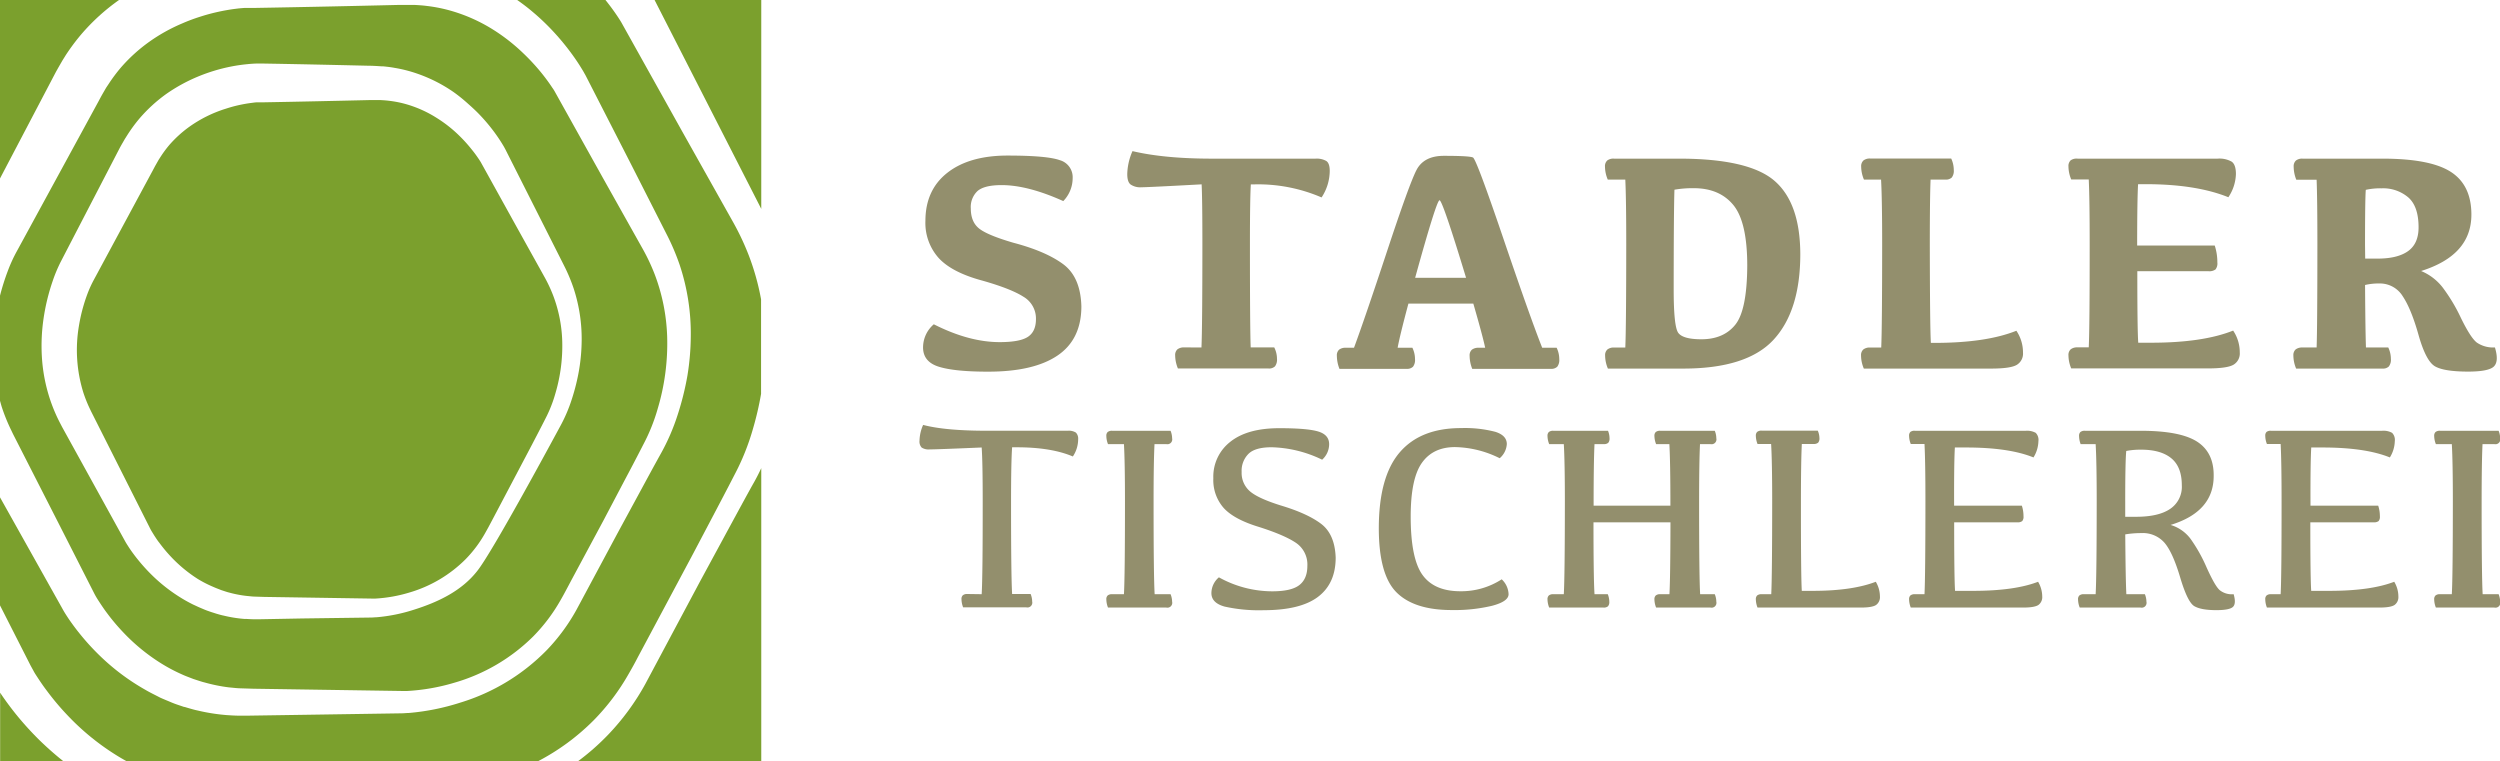 <svg id="Ebene_1" data-name="Ebene 1" xmlns="http://www.w3.org/2000/svg" viewBox="0 0 754.04 229.61"><defs><style>.cls-1{fill:#7ba02d;}.cls-2{fill:#938f6d;}</style></defs><title>Stadler_Logo_4C</title><path class="cls-1" d="M160.89,3.78c1.55,1.3,3.07,2.72,4.64,4.31A74.29,74.29,0,0,1,172,15.64c1.3,1.74,2.45,3.43,3.49,5.15.36.58.63,1.05.81,1.39l.36.64L190.06,49l11,21.65A69.69,69.69,0,0,1,205,79.89a65.63,65.63,0,0,1,3.35,21.62,76.62,76.62,0,0,1-1,11.71,86,86,0,0,1-2.95,11.87,64,64,0,0,1-5.13,11.82c-1.93,3.47-3.88,7.07-5.86,10.73l-6.92,12.75L173.9,183.87A57.85,57.85,0,0,1,165,196a61.54,61.54,0,0,1-26.23,15.94,70,70,0,0,1-15.53,3.11c-.67,0-1.43.1-2.16.1l-46.63.71H72.38c-1.11,0-2.22-.06-3.3-.13l-.9-.06a57.71,57.71,0,0,1-8.52-1.36c-1-.2-2-.5-3-.79l-1-.3-.15,0-1-.34c-1-.33-2-.67-3-1.1s-2.16-.89-3.17-1.35L47,209.74c-1.07-.54-2.18-1.1-3.26-1.74A67,67,0,0,1,30,197.67a71.29,71.29,0,0,1-5.8-6.35c-.82-1-1.65-2.08-2.62-3.43-.43-.6-.85-1.2-1.25-1.82s-.77-1.17-1.24-2L0,150v32.59l9.2,18.1c.27.51.68,1.22,1,1.83s.82,1.33,1.25,2c1,1.52,1.86,2.75,2.71,3.86a78.35,78.35,0,0,0,6.15,7.31,74,74,0,0,0,14.63,12c1.08.68,2.18,1.32,3.29,1.93h124a67.94,67.94,0,0,0,16.83-12.37,67,67,0,0,0,10.5-13.9c1-1.72,2-3.52,2.89-5.26l1.36-2.54,14.93-27.95,5.5-10.43c2.52-4.79,4.91-9.31,7.25-13.87a71.35,71.35,0,0,0,5.61-13.95,94.09,94.09,0,0,0,2.45-10.55V90.28a74.16,74.16,0,0,0-3.69-13.21A78.53,78.53,0,0,0,221,66.79l-15.16-27L187.37,6.69c-.21-.35-.49-.79-.86-1.36-1.14-1.74-2.45-3.53-3.89-5.33H156C157.72,1.21,159.37,2.47,160.89,3.78Z"/><path class="cls-1" d="M.57,122.86a55.35,55.35,0,0,0,2.62,6.51l.32.66c.15.32.3.64.48,1l13.89,27.23,10.58,20.8c.2.39.5.93.79,1.4s.64,1,1,1.55c.79,1.2,1.46,2.16,2.1,3a61.34,61.34,0,0,0,4.79,5.68A57.71,57.71,0,0,0,48.47,200a50.08,50.08,0,0,0,6.46,3.43c.82.38,1.62.68,2.46,1l.94.36,1,.33c.84.27,1.63.54,2.42.73A49.72,49.72,0,0,0,69,207.32l.86.08c.94.1,1.82.19,2.69.21l3.89.12,44.69.68c.62,0,1.15,0,1.73,0a61.5,61.5,0,0,0,14.1-2.47,55.5,55.5,0,0,0,23.88-14A52.18,52.18,0,0,0,169,181.14c.79-1.35,1.54-2.77,2.27-4.14.35-.66.7-1.31,1.06-2L182,157l6.22-11.81c2-3.75,3.93-7.44,5.8-11.09a55.31,55.31,0,0,0,4.36-10.85,68.57,68.57,0,0,0,2.85-21.63,57.91,57.91,0,0,0-3.81-19,60,60,0,0,0-3.82-8L181.72,53.44l-14.49-26c-.16-.27-.37-.61-.66-1-.91-1.39-1.94-2.8-3.07-4.21A62.6,62.6,0,0,0,157.76,16a56,56,0,0,0-8.93-7,49.65,49.65,0,0,0-12.58-5.68,46,46,0,0,0-7.62-1.54c-1.14-.15-2.28-.22-3.49-.29l-1.25,0c-1.24,0-2.41,0-3.77,0-11.49.27-27.2.63-43.76.91l-1.52,0c-.54,0-.73,0-1.16,0-.9.06-1.77.14-2.56.25-1.73.21-3.55.53-5.41.94s-3.57.88-5.41,1.47a53.5,53.5,0,0,0-5.33,2,52.23,52.23,0,0,0-10,5.58,49,49,0,0,0-8.57,7.81,48.7,48.7,0,0,0-3.54,4.74L32,26.48l-1.07,1.85-.46.82-.83,1.55L5.07,75.79a44.88,44.88,0,0,0-2.74,6A70.51,70.51,0,0,0,0,89.18v31.7C.19,121.54.36,122.21.57,122.86ZM144,172.14c-4.67,6-11.62,9.38-19.13,11.75a50.45,50.45,0,0,1-11.32,2.29c-.52,0-1.08.08-1.59.08l-20.94.28-12.78.24H76.76c-.81,0-1.63-.05-2.43-.1l-.63,0a40.06,40.06,0,0,1-6.23-1c-.71-.14-1.45-.36-2.17-.57l-1.6-.51c-.73-.25-1.48-.5-2.24-.83s-1.52-.63-2.28-1l-1-.46c-.79-.4-1.6-.82-2.41-1.29a49.51,49.51,0,0,1-10-7.61,53.92,53.92,0,0,1-4.22-4.67c-.59-.72-1.2-1.53-1.91-2.52-.31-.45-.62-.89-.91-1.35s-.59-.91-.91-1.47L18.85,129c-.16-.29-.33-.62-.5-.95l-.23-.44a48.9,48.9,0,0,1-2.58-5.86,50.09,50.09,0,0,1-2.79-12.51,56.42,56.42,0,0,1,.3-12.54,62.65,62.65,0,0,1,2.86-12,43.79,43.79,0,0,1,2.47-5.86l2.52-4.87L36.22,44.43l.47-.84,1-1.73.75-1.18A46.43,46.43,0,0,1,41.85,36a45.55,45.55,0,0,1,8.37-7.71,50.22,50.22,0,0,1,9.53-5.21,52.51,52.51,0,0,1,9.89-3,49.69,49.69,0,0,1,5-.73c.8-.09,1.64-.14,2.54-.18.43,0,1.07,0,1.41,0h1.06c11.19.19,21.35.42,31.65.66,1.13,0,2.4.09,3.71.17l.45,0c1.1.11,2.25.23,3.38.44a41.32,41.32,0,0,1,6.91,1.74,45.06,45.06,0,0,1,11.11,5.63A47,47,0,0,1,141,31.14c1.13,1,2.24,2,3.38,3.17a53.61,53.61,0,0,1,4.72,5.56c.94,1.28,1.78,2.52,2.54,3.79.28.45.48.81.61,1.06l.24.45,17.64,34.94A51.53,51.53,0,0,1,173,86.93a49,49,0,0,1,2.44,15.91,56.67,56.67,0,0,1-.76,8.61,61.93,61.93,0,0,1-2.14,8.73,46.6,46.6,0,0,1-3.74,8.7C167.46,131.35,148.71,166.2,144,172.14Z"/><path class="cls-1" d="M219.36,160.21l-8.13,15-16.54,31a72.64,72.64,0,0,1-11.21,15.33,71.79,71.79,0,0,1-9.23,8.12h55.36V141.19c-.78,1.68-1.65,3.38-2.63,5.06C224.47,150.77,222,155.36,219.36,160.21Z"/><path class="cls-1" d="M4.93,215.57c-1-1.25-2.08-2.63-3.31-4.35-.54-.75-1.07-1.52-1.58-2.3l0-.06v20.75H19.13q-3.54-2.81-6.85-6A93,93,0,0,1,4.93,215.57Z"/><path class="cls-1" d="M229.61,63V0H197.43C197.58.25,229.51,62.77,229.61,63Z"/><path class="cls-1" d="M0,0V53.83l16.79-32c.2-.37.43-.77.65-1.17l1.33-2.32,1-1.61a63.54,63.54,0,0,1,4.71-6.34A62.12,62.12,0,0,1,35.9,0Z"/><path class="cls-1" d="M160.14,134.71c1.46-2.79,2.89-5.53,4.26-8.23a40.08,40.08,0,0,0,3.13-7.87,50.53,50.53,0,0,0,2.05-15.71,42.23,42.23,0,0,0-2.74-13.78,43.36,43.36,0,0,0-2.74-5.8l-8.59-15.45L145,48.89c-.11-.17-.26-.42-.47-.74-.67-1-1.38-2-2.2-3a45.15,45.15,0,0,0-4.12-4.53,39.71,39.71,0,0,0-6.41-5,35.45,35.45,0,0,0-9-4.11,32.18,32.18,0,0,0-5.45-1.11c-.82-.11-1.64-.16-2.51-.21l-.93,0c-.85,0-1.69,0-2.65,0-10.27.24-20.41.47-31.66.67h-1.1c-.38,0-.52,0-.82,0-.58,0-1.2.1-1.83.18-1.23.15-2.53.38-3.88.68s-2.55.64-3.87,1.07a38.79,38.79,0,0,0-11,5.45A35.37,35.37,0,0,0,51,43.81a34.78,34.78,0,0,0-2.53,3.43l-.6.93-.76,1.34-.34.6-.6,1.13-17.78,33a34.17,34.17,0,0,0-2,4.35,51.06,51.06,0,0,0-2.59,9.73,43.32,43.32,0,0,0,1.33,20.06,41.31,41.31,0,0,0,1.87,4.71l.23.47c.11.24.22.48.35.73l17.7,35.11c.14.28.35.66.56,1l.69,1.12c.56.85,1,1.55,1.51,2.17a45.21,45.21,0,0,0,3.43,4.13,42.13,42.13,0,0,0,8.15,6.78A34.92,34.92,0,0,0,64.3,177c.59.27,1.16.49,1.76.72l.66.26.73.24c.6.2,1.17.39,1.72.52a34.05,34.05,0,0,0,5.2,1l.62.06c.67.07,1.3.14,1.91.15l2.81.09,32.32.5c.44,0,.81,0,1.23,0a43.61,43.61,0,0,0,10.1-1.79,39.7,39.7,0,0,0,17.11-10.12,37.45,37.45,0,0,0,5.84-7.81c.57-1,1.11-2,1.64-3l.76-1.43Z"/><path class="cls-2" d="M303.86,46.92q11.92,0,15.79,1.39a5.33,5.33,0,0,1,3.88,5.43,9.94,9.94,0,0,1-2.83,6.91Q310,55.83,302.1,55.83q-5.25,0-7.29,1.81a6.62,6.62,0,0,0-2,5.24q0,4.08,2.55,6.08t10.3,4.26q9.75,2.57,15,6.45t5.5,12.71q0,10-7.22,14.87t-21,4.85q-10,0-14.78-1.49t-4.75-5.89a9.2,9.2,0,0,1,3.24-6.91q10.64,5.39,19.9,5.38,6.08,0,8.49-1.6t2.42-5.31a7.61,7.61,0,0,0-3.76-6.77q-3.76-2.42-12.39-4.87-9.18-2.46-13.19-6.82a15.86,15.86,0,0,1-4-11.18q0-9.33,6.61-14.52T303.86,46.92Z"/><path class="cls-2" d="M362.38,104.81q.27-5.93.28-31.08,0-13.59-.23-18.13-16.15.88-18.14.88a5.15,5.15,0,0,1-3.29-.84c-.69-.55-1-1.6-1-3.15a18,18,0,0,1,1.58-6.91q9.56,2.27,24,2.27H396.8a5.83,5.83,0,0,1,3.22.7q1.05.69,1.05,3a14.69,14.69,0,0,1-2.46,8,48.35,48.35,0,0,0-20.18-3.94h-1.16Q377,60.15,377,73.78q0,25.1.23,31h7.1a7.71,7.71,0,0,1,.83,3.44,3.34,3.34,0,0,1-.6,2.27,2.56,2.56,0,0,1-2,.65H355.28a10.52,10.52,0,0,1-.83-3.94,2.28,2.28,0,0,1,.69-1.84,3.18,3.18,0,0,1,2-.58Z"/><path class="cls-2" d="M435.51,47q7.75,0,8.77.51t9.14,24.38q8.11,23.86,11.73,33h4.36a7.93,7.93,0,0,1,.79,3.44,3.34,3.34,0,0,1-.6,2.27,2.56,2.56,0,0,1-1.95.65h-23.7a10.84,10.84,0,0,1-.79-3.94,2.28,2.28,0,0,1,.69-1.84,3.18,3.18,0,0,1,2-.58h2q-.69-3.33-3.57-13.31H424.8q-2.61,9.73-3.25,13.31H426a7.93,7.93,0,0,1,.79,3.44,3.34,3.34,0,0,1-.6,2.27,2.5,2.5,0,0,1-1.9.65H404a11,11,0,0,1-.78-3.94,2.3,2.3,0,0,1,.67-1.84,3.06,3.06,0,0,1,2-.58h2.5q3.3-8.94,9.95-29.06t8.84-24.44Q429.39,47,435.51,47Zm-8.67,36.78h15.35q-7.1-23.37-8-23.38T426.84,83.75Z"/><path class="cls-2" d="M486.84,47.85h19.58q21,0,28.76,6.66T543,76.61q0,17.11-8.05,25.84t-27.3,8.72l-22.68,0a10.31,10.31,0,0,1-.84-3.94,2.27,2.27,0,0,1,.7-1.83,3.08,3.08,0,0,1,2-.58h3.39q.27-6,.28-31.13,0-13.59-.28-19.52h-5.29a10.24,10.24,0,0,1-.84-3.9,2.33,2.33,0,0,1,.7-1.88A3.08,3.08,0,0,1,486.84,47.85Zm24,8.91a31.63,31.63,0,0,0-5.8.46q-.22,6.49-.23,30.11,0,11,1.34,13c.9,1.32,3.24,2,7,2q6.72,0,10.25-4.4T527,80.14q0-13.14-4.16-18.26C520.05,58.47,516.06,56.76,510.87,56.76Z"/><path class="cls-2" d="M582.38,103.42h1.11q15.54,0,24.68-3.66a11.72,11.72,0,0,1,2,6.63,3.94,3.94,0,0,1-1.9,3.67q-1.9,1.11-7.7,1.11l-38.41,0a10.31,10.31,0,0,1-.84-3.94,2.27,2.27,0,0,1,.7-1.83,3.08,3.08,0,0,1,2-.58h3.39q.27-6,.28-31.13,0-13.59-.33-19.52H562.2a10.24,10.24,0,0,1-.84-3.9,2.33,2.33,0,0,1,.7-1.88,3.08,3.08,0,0,1,2-.58h24.45a8.22,8.22,0,0,1,.78,3.43,3.34,3.34,0,0,1-.6,2.3,2.53,2.53,0,0,1-1.9.63h-4.5q-.23,5.92-.23,19.57Q582.1,98.88,582.38,103.42Z"/><path class="cls-2" d="M626.66,47.85h42.21a7.47,7.47,0,0,1,4.24.91c.85.6,1.28,1.84,1.28,3.73a13.21,13.21,0,0,1-2.28,7q-9.74-3.94-25-3.94h-2.23q-.27,4.55-.28,18.51H668a16.43,16.43,0,0,1,.79,5.1,2.92,2.92,0,0,1-.56,2.11,3.17,3.17,0,0,1-2.13.53H644.65q0,17.87.28,21.57h3.85q15.63,0,24.77-3.66a11.72,11.72,0,0,1,2,6.63,3.93,3.93,0,0,1-1.9,3.67c-1.27.74-3.83,1.11-7.7,1.11l-41.24,0a10.48,10.48,0,0,1-.83-3.94,2.27,2.27,0,0,1,.69-1.83,3.13,3.13,0,0,1,2-.58H630q.29-6,.28-31.13,0-13.59-.28-19.52h-5.29a10.41,10.41,0,0,1-.83-3.9,2.33,2.33,0,0,1,.69-1.88A3.13,3.13,0,0,1,626.66,47.85Z"/><path class="cls-2" d="M713.61,104.81h6.73a8.08,8.08,0,0,1,.79,3.44,3.34,3.34,0,0,1-.61,2.27,2.48,2.48,0,0,1-1.9.65H692.55a10.33,10.33,0,0,1-.83-3.94,2.28,2.28,0,0,1,.69-1.84,3.18,3.18,0,0,1,2-.58h4.32q.22-5.93.23-31.08,0-13.59-.23-19.52H692.6a10.72,10.72,0,0,1-.79-3.9,2.35,2.35,0,0,1,.67-1.88,3,3,0,0,1,2-.58h24.07q14.48,0,20.67,4t6.19,12.89q0,12.25-15.17,17a15.91,15.91,0,0,1,6.45,4.89,52.06,52.06,0,0,1,5.57,9.28q2.93,6,4.8,7.42a8.7,8.7,0,0,0,5.45,1.46q1.25,4.14-.28,5.71t-7.75,1.58q-7.23,0-10-1.56t-5-9.46q-2.22-7.9-4.8-11.74a8.08,8.08,0,0,0-7.07-3.82,17.62,17.62,0,0,0-4.27.46Q713.43,99.81,713.61,104.81ZM713.38,78h3.76q6,0,9.16-2.25c2.11-1.5,3.18-3.89,3.18-7.17q0-6.36-3.14-9.07a11.69,11.69,0,0,0-8-2.71,20.26,20.26,0,0,0-4.78.46q-.23,2.93-.23,16.56Z"/><path class="cls-2" d="M296.09,179.22q.32-5.41.31-27.85,0-12-.31-16.4-13.87.59-15.67.58A3.89,3.89,0,0,1,278,135a2.62,2.62,0,0,1-.66-2.07,12.28,12.28,0,0,1,1.09-4.77q6.64,1.76,19.26,1.76h24.41a3.93,3.93,0,0,1,2.41.56,2.59,2.59,0,0,1,.68,2,9.35,9.35,0,0,1-1.6,5.2q-6.53-2.78-17-2.77h-1.32q-.32,4.41-.32,16.87,0,22,.32,27.38h5.58a6,6,0,0,1,.47,2.27,1.46,1.46,0,0,1-1.76,1.76H290.5a6.91,6.91,0,0,1-.5-2.46,1.49,1.49,0,0,1,.41-1.19,2,2,0,0,1,1.34-.38Z"/><path class="cls-2" d="M335.44,129.93h17.62a6.1,6.1,0,0,1,.47,2.26,1.46,1.46,0,0,1-1.76,1.76h-3.55q-.29,5.43-.28,17.89,0,22,.32,27.38h4.8a6.19,6.19,0,0,1,.47,2.27,1.46,1.46,0,0,1-1.76,1.76H334.19a6.91,6.91,0,0,1-.5-2.46,1.49,1.49,0,0,1,.41-1.19,2,2,0,0,1,1.34-.38H339q.31-5.41.31-27.85,0-12-.31-17.42h-4.81a6.83,6.83,0,0,1-.5-2.46,1.51,1.51,0,0,1,.41-1.19A2,2,0,0,1,335.44,129.93Z"/><path class="cls-2" d="M385.85,129.15q8.47,0,11.76,1t3.28,3.85a6.28,6.28,0,0,1-2.11,4.65,36.86,36.86,0,0,0-15.23-3.75q-5,0-7,2a7.2,7.2,0,0,0-2.05,5.45,7.3,7.3,0,0,0,2.44,5.78q2.44,2.15,9.28,4.3,8.09,2.42,12.24,5.56t4.4,10.18c0,5.24-1.79,9.19-5.37,11.88s-9.06,4-16.43,4a47.52,47.52,0,0,1-11.68-1.09c-2.66-.73-4-2.09-4-4.07a6.29,6.29,0,0,1,2.26-4.76,33.2,33.2,0,0,0,16.09,4.22q5.75,0,8.17-1.88t2.42-5.78a7.89,7.89,0,0,0-3.5-7q-3.49-2.34-11.15-4.77-7.43-2.26-10.56-5.68a12.72,12.72,0,0,1-3.15-9,13.3,13.3,0,0,1,5.14-11Q376.24,129.15,385.85,129.15Z"/><path class="cls-2" d="M440.44,178.33a22.43,22.43,0,0,0,12.5-3.6,6.45,6.45,0,0,1,2.07,4.49q0,2.19-5,3.5A48.86,48.86,0,0,1,437.87,184q-11.3,0-16.64-5.31t-5.36-19.3q0-15.58,6.29-22.93t18.52-7.34A36.38,36.38,0,0,1,451,130.24q3.48,1.09,3.48,3.71a6.09,6.09,0,0,1-2.15,4.26,31.26,31.26,0,0,0-13.48-3.36q-6.63,0-10,4.78t-3.36,16.2q0,12.61,3.54,17.55T440.44,178.33Z"/><path class="cls-2" d="M468.51,129.93H485a6.08,6.08,0,0,1,.46,2.26,1.92,1.92,0,0,1-.39,1.37,1.89,1.89,0,0,1-1.36.39h-2.78q-.27,5.43-.27,18.56h23.16q0-13.12-.31-18.56h-4a6.86,6.86,0,0,1-.51-2.46,1.54,1.54,0,0,1,.41-1.19,2,2,0,0,1,1.35-.37h16.44a5.91,5.91,0,0,1,.47,2.26,1.46,1.46,0,0,1-1.76,1.76h-3.16q-.27,5.43-.27,17.89,0,22,.31,27.38h4.41a6,6,0,0,1,.47,2.27,1.46,1.46,0,0,1-1.76,1.76h-16.4a6.94,6.94,0,0,1-.51-2.46,1.53,1.53,0,0,1,.41-1.19,2,2,0,0,1,1.35-.38h2.77q.27-4.6.31-21.68H480.62q0,17,.31,21.68h4a6.17,6.17,0,0,1,.46,2.27,1.92,1.92,0,0,1-.39,1.37,1.89,1.89,0,0,1-1.36.39H467.26a6.94,6.94,0,0,1-.51-2.46,1.53,1.53,0,0,1,.41-1.19,2,2,0,0,1,1.35-.38h3.16q.31-5.41.32-27.85,0-12-.32-17.42h-4.41a6.86,6.86,0,0,1-.51-2.46,1.54,1.54,0,0,1,.41-1.19A2,2,0,0,1,468.51,129.93Z"/><path class="cls-2" d="M543.45,178.21h3.32q11.88,0,19-2.74a8.81,8.81,0,0,1,1.25,4.46,2.88,2.88,0,0,1-1.14,2.52c-.75.53-2.29.8-4.61.8l-31.17,0a7,7,0,0,1-.51-2.5,1.52,1.52,0,0,1,.41-1.16,2.05,2.05,0,0,1,1.35-.37h2.89q.27-5.46.28-27.89,0-12-.32-17.42h-4.1a6.86,6.86,0,0,1-.51-2.46,1.54,1.54,0,0,1,.41-1.19,2,2,0,0,1,1.35-.37h16.92a5.78,5.78,0,0,1,.5,2.26,1.92,1.92,0,0,1-.39,1.37,2,2,0,0,1-1.4.39h-3.52q-.27,5.43-.27,17.89Q543.18,173.8,543.45,178.21Z"/><path class="cls-2" d="M577.57,129.93H611a5.4,5.4,0,0,1,3,.62,3,3,0,0,1,.82,2.5,9.73,9.73,0,0,1-1.49,4.92q-7.38-3-20.31-3h-3.4q-.27,4.41-.23,17.54h20.43a10.26,10.26,0,0,1,.5,3.2,2,2,0,0,1-.39,1.46,2.24,2.24,0,0,1-1.52.37H589.41q0,16.88.27,20.67h5.47q12.47,0,19.57-2.74a8.81,8.81,0,0,1,1.25,4.46,2.9,2.9,0,0,1-1.13,2.52c-.76.53-2.29.8-4.61.8l-33.91,0a7,7,0,0,1-.51-2.5,1.52,1.52,0,0,1,.41-1.16,2.05,2.05,0,0,1,1.35-.37h2.89q.27-5.46.28-27.89,0-12-.28-17.42h-4.14a6.86,6.86,0,0,1-.51-2.46,1.54,1.54,0,0,1,.41-1.19A2,2,0,0,1,577.57,129.93Z"/><path class="cls-2" d="M641.34,179.22h5.59a6.19,6.19,0,0,1,.47,2.27,1.46,1.46,0,0,1-1.76,1.76H627.28a6.94,6.94,0,0,1-.51-2.46,1.53,1.53,0,0,1,.41-1.19,2,2,0,0,1,1.35-.38h3.55q.31-5.41.32-27.85,0-12-.32-17.42h-4.53a7.45,7.45,0,0,1-.47-2.46,1.54,1.54,0,0,1,.41-1.19,2,2,0,0,1,1.35-.37h16.84q11.91,0,17,3.28t5,10.35q0,10.81-13,14.77a11.64,11.64,0,0,1,6,4.16,46.63,46.63,0,0,1,4.86,8.65c1.7,3.75,3,6.05,4,6.89a5.85,5.85,0,0,0,4.16,1.19c.55,1.88.48,3.15-.19,3.81s-2.36,1-5,1c-3.1,0-5.33-.41-6.68-1.21s-2.77-3.68-4.24-8.62-3-8.4-4.67-10.41a8.67,8.67,0,0,0-7.11-3,29.7,29.7,0,0,0-4.8.39Q641.11,174.65,641.34,179.22ZM641,155.87h3.28q6.8,0,10.29-2.39a8,8,0,0,0,3.5-7.11c0-3.69-1.06-6.41-3.16-8.14s-5.14-2.6-9.07-2.6a22.26,22.26,0,0,0-4.53.39q-.32,3.36-.31,15.82Z"/><path class="cls-2" d="M685,129.93h33.44a5.38,5.38,0,0,1,3.05.62,3,3,0,0,1,.82,2.5,9.73,9.73,0,0,1-1.49,4.92q-7.38-3-20.31-3h-3.4q-.27,4.41-.23,17.54H717.3a10,10,0,0,1,.51,3.2,2,2,0,0,1-.39,1.46,2.29,2.29,0,0,1-1.53.37H696.83q0,16.88.27,20.67h5.47q12.46,0,19.57-2.74a8.71,8.71,0,0,1,1.25,4.46,2.9,2.9,0,0,1-1.13,2.52c-.76.53-2.29.8-4.61.8l-33.91,0a7,7,0,0,1-.5-2.5,1.48,1.48,0,0,1,.41-1.16,2,2,0,0,1,1.34-.37h2.89q.29-5.46.28-27.89,0-12-.28-17.42h-4.14a6.83,6.83,0,0,1-.5-2.46,1.51,1.51,0,0,1,.41-1.19A2,2,0,0,1,685,129.93Z"/><path class="cls-2" d="M736,129.93h17.62a6.1,6.1,0,0,1,.47,2.26,1.46,1.46,0,0,1-1.76,1.76h-3.56q-.27,5.43-.27,17.89,0,22,.31,27.38h4.81a6.19,6.19,0,0,1,.47,2.27,1.46,1.46,0,0,1-1.76,1.76H734.7a6.94,6.94,0,0,1-.51-2.46,1.53,1.53,0,0,1,.41-1.19,2,2,0,0,1,1.35-.38h3.56q.3-5.41.31-27.85,0-12-.31-17.42H734.7a6.86,6.86,0,0,1-.51-2.46,1.54,1.54,0,0,1,.41-1.19A2,2,0,0,1,736,129.93Z"/></svg>